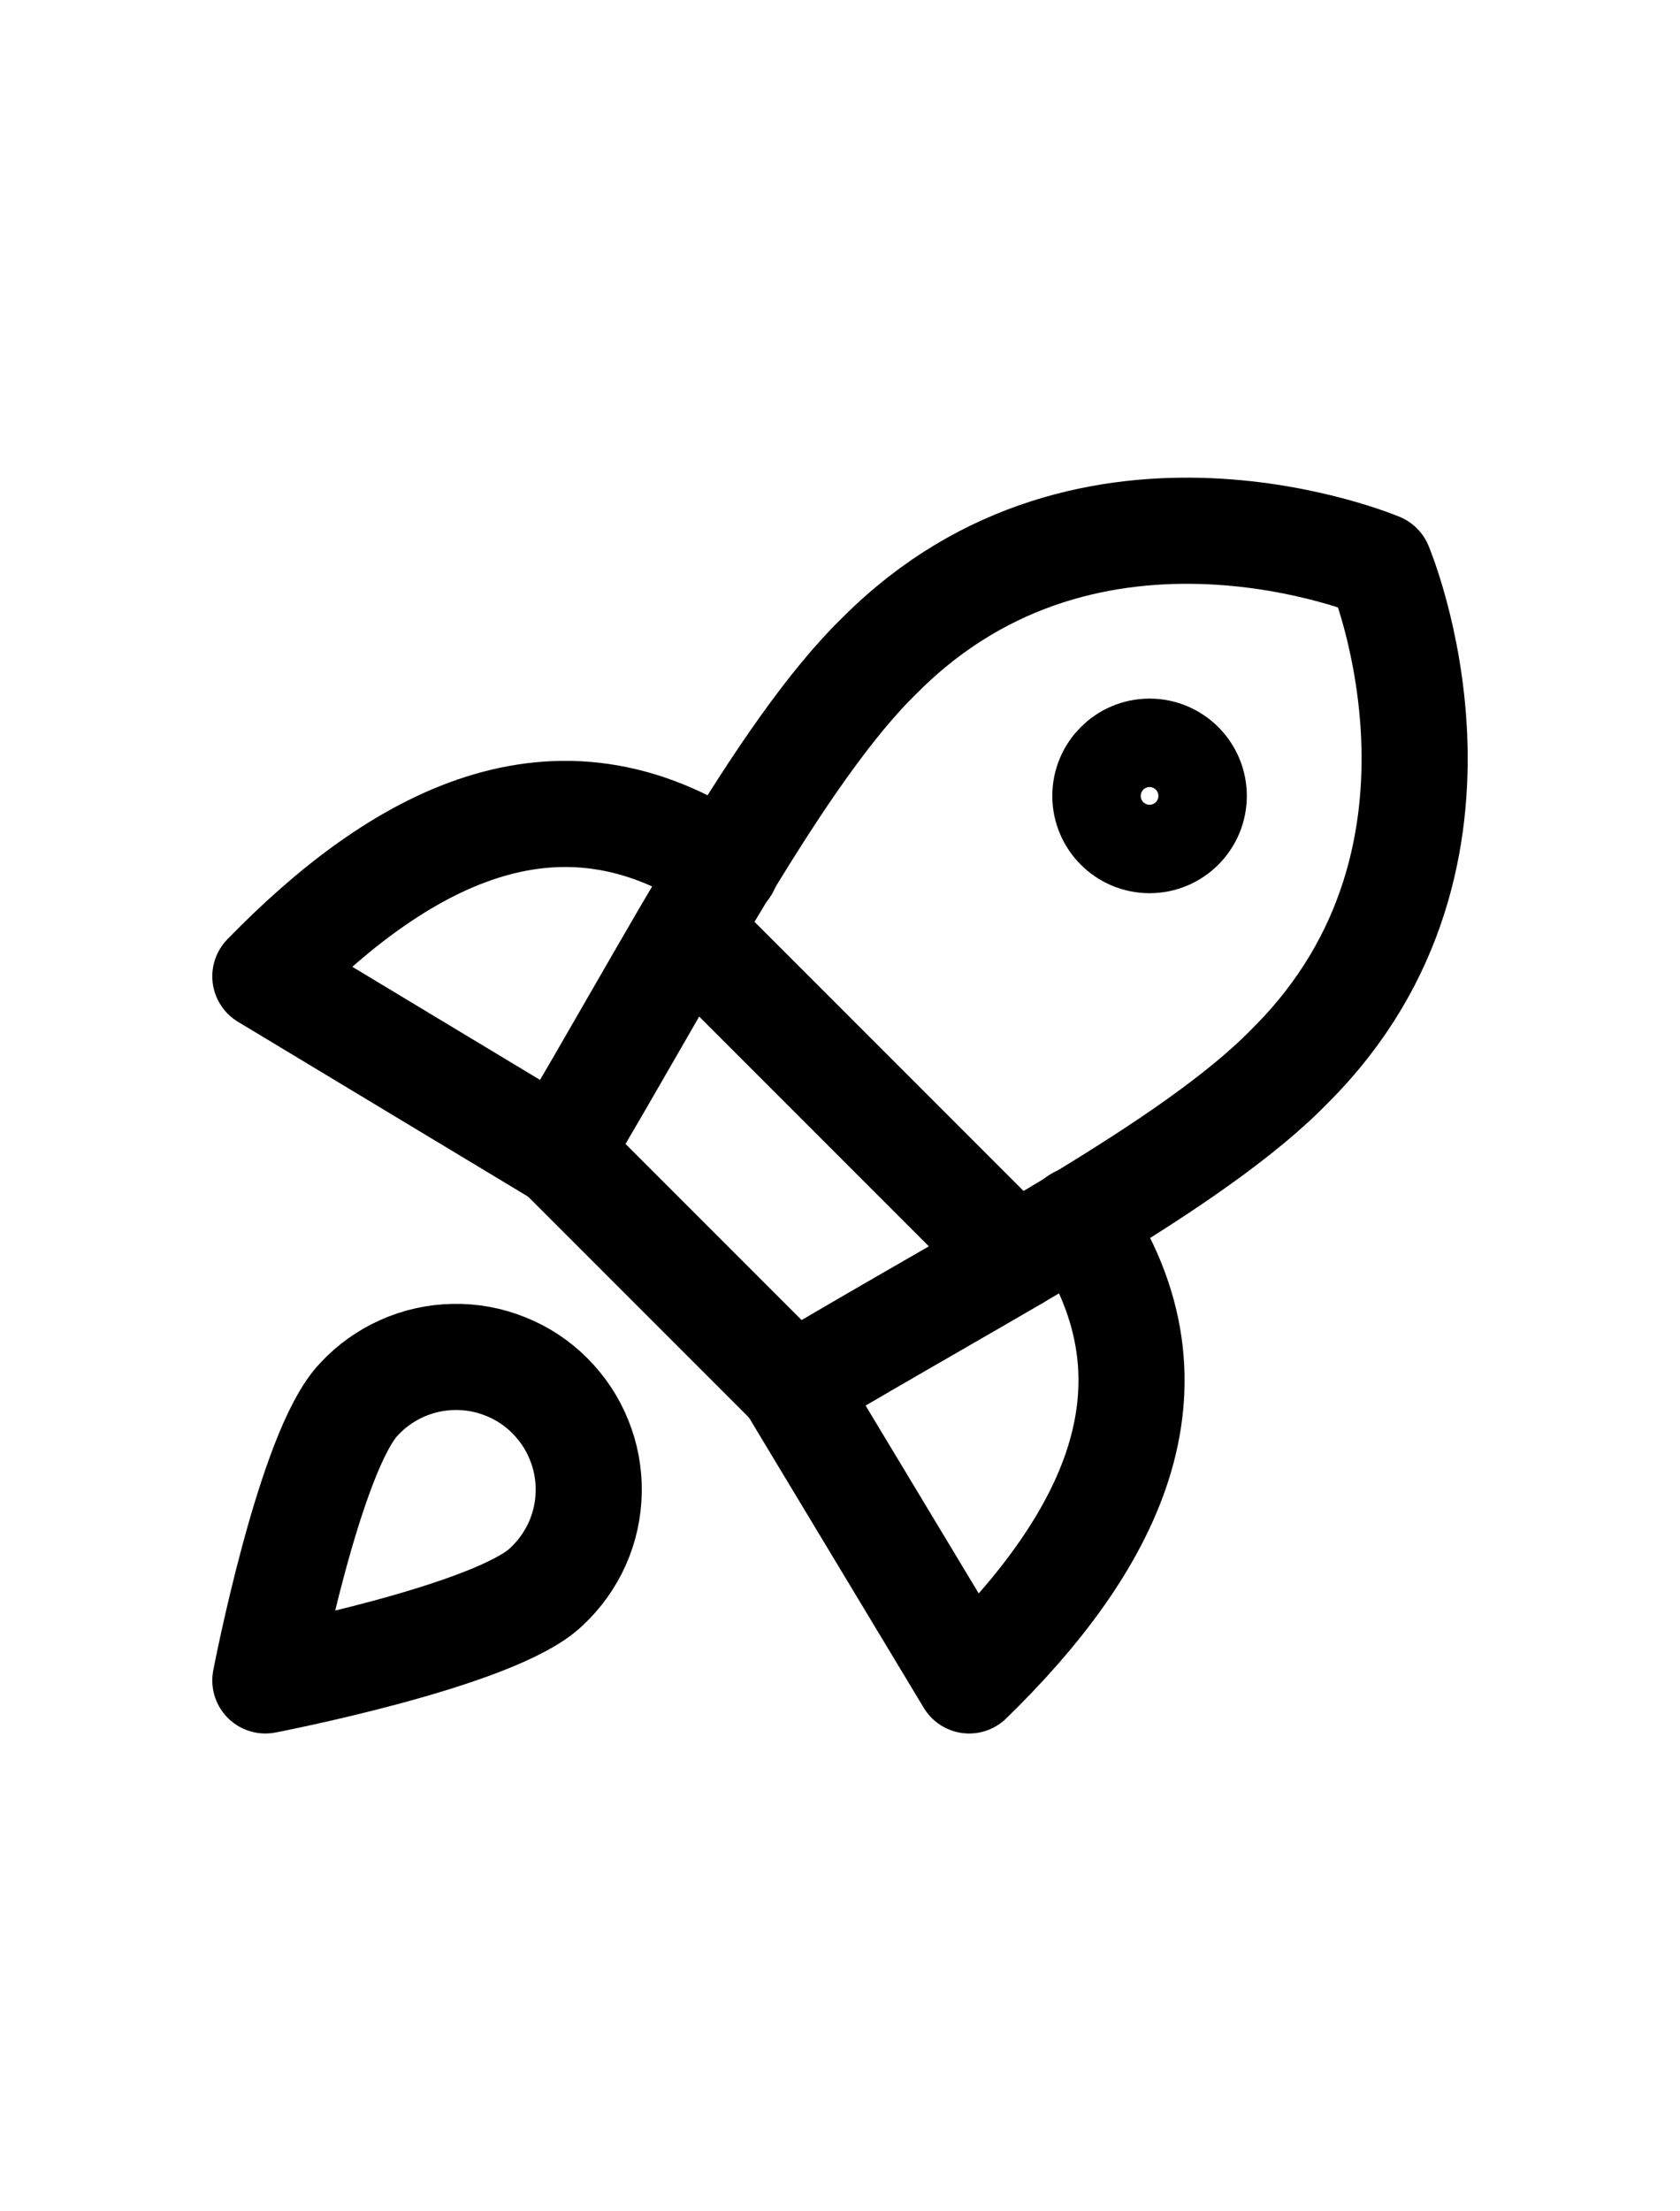 <svg width="19" height="25" viewBox="0 0 19 25" fill="none" xmlns="http://www.w3.org/2000/svg">
<path d="M8.211 9.808C6.291 8.498 4.501 9.498 3.001 11.038L6.321 13.038" stroke="black" stroke-width="1.2" stroke-linecap="round" stroke-linejoin="round"/>
<path d="M12.191 13.788C13.501 15.708 12.501 17.498 10.961 18.998L8.961 15.678" stroke="black" stroke-width="1.2" stroke-linecap="round" stroke-linejoin="round"/>
<path d="M6.321 13.028L8.971 15.678C11.091 14.408 13.501 13.178 14.601 12.038C16.981 9.658 15.601 6.398 15.601 6.398C15.601 6.398 12.341 5.018 9.961 7.398C8.821 8.498 7.581 10.918 6.321 13.028Z" stroke="black" stroke-width="1.2" stroke-linecap="round" stroke-linejoin="round"/>
<path d="M7.781 10.518L11.481 14.218" stroke="black" stroke-width="1.2" stroke-linecap="round" stroke-linejoin="round"/>
<path d="M13.001 9.498C13.277 9.498 13.501 9.274 13.501 8.998C13.501 8.722 13.277 8.498 13.001 8.498C12.725 8.498 12.501 8.722 12.501 8.998C12.501 9.274 12.725 9.498 13.001 9.498Z" stroke="black" stroke-width="1.2" stroke-linecap="round" stroke-linejoin="round"/>
<path d="M6.181 17.938C5.601 18.498 3.001 18.998 3.001 18.998C3.001 18.998 3.501 16.398 4.061 15.818C4.198 15.67 4.364 15.552 4.548 15.47C4.732 15.388 4.931 15.344 5.132 15.341C5.333 15.337 5.533 15.374 5.72 15.45C5.907 15.525 6.077 15.637 6.219 15.78C6.361 15.922 6.474 16.092 6.549 16.279C6.625 16.465 6.662 16.665 6.658 16.867C6.655 17.068 6.611 17.267 6.529 17.451C6.447 17.635 6.328 17.8 6.181 17.938Z" stroke="black" stroke-width="1.2" stroke-linecap="round" stroke-linejoin="round"/>
</svg>
